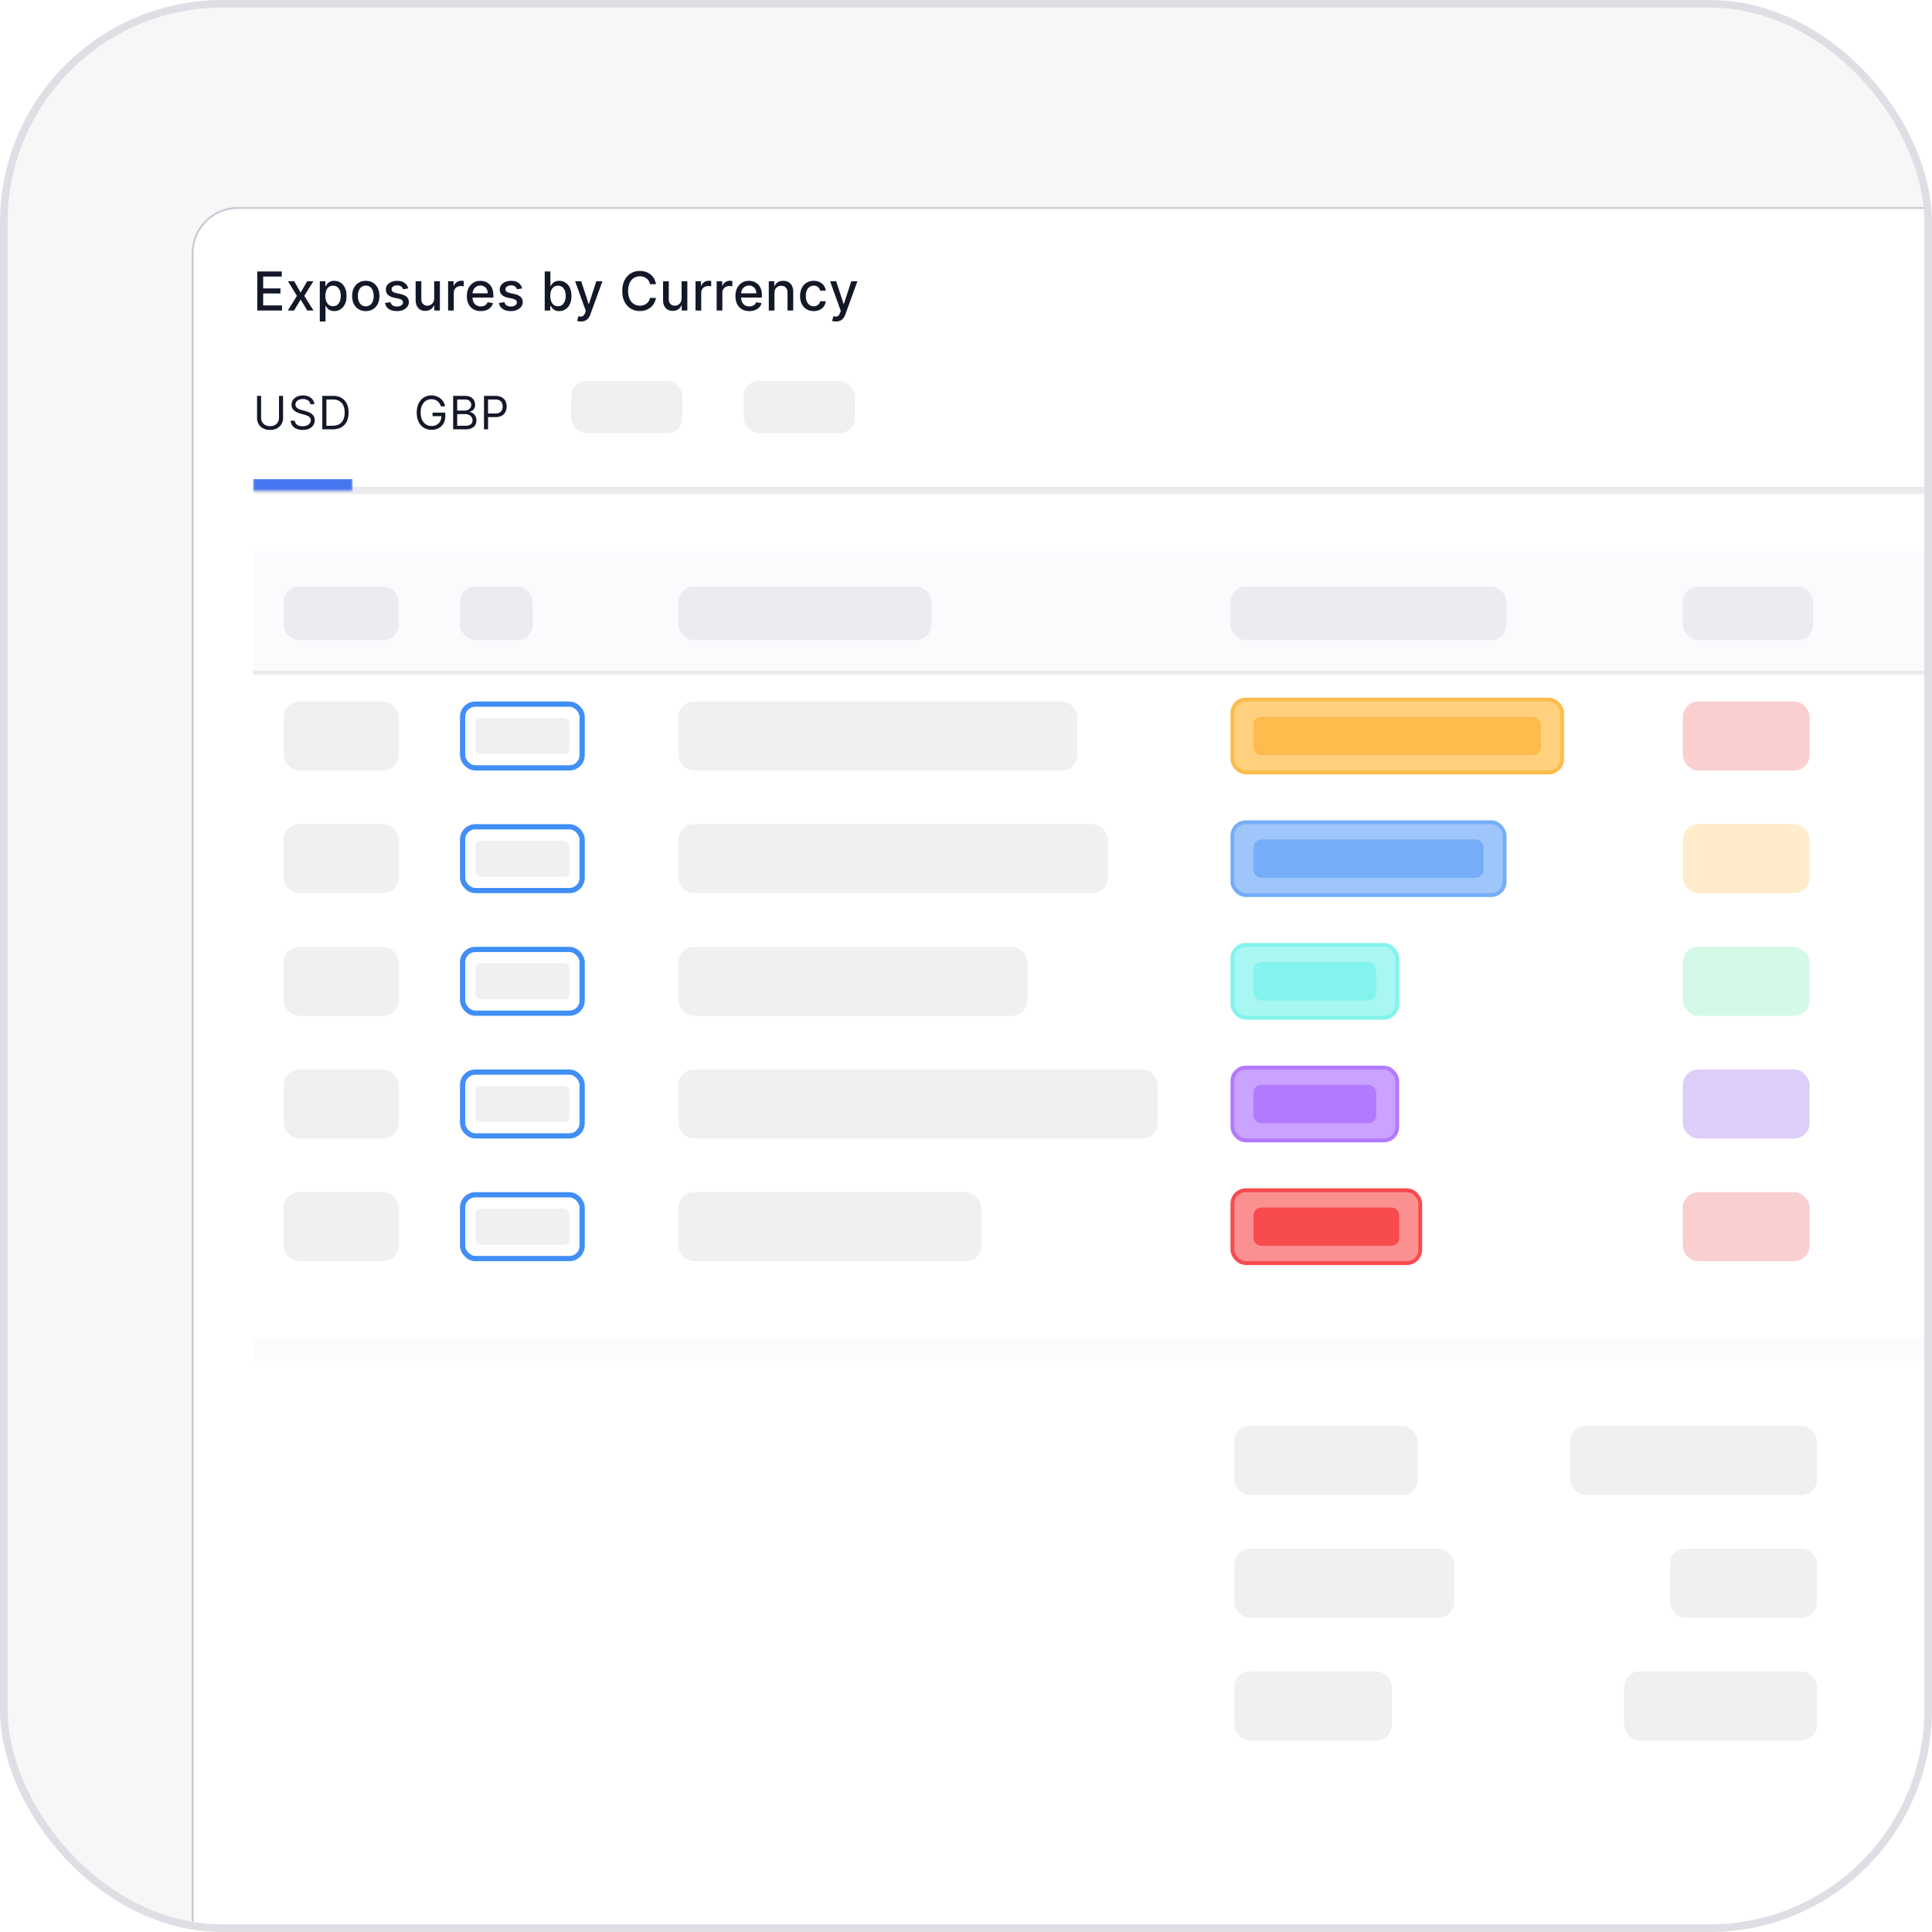 <svg xmlns="http://www.w3.org/2000/svg" width="504" height="504" fill="none"><g clip-path="url(#a)"><rect width="500" height="500" x="2" y="2" fill="#F7F7F7" rx="56"/><g filter="url(#b)"><g clip-path="url(#c)"><rect width="549" height="476" x="50" y="50" fill="#fff" rx="12"/><path fill="#fff" d="M50 58a8 8 0 0 1 8-8h533a8 8 0 0 1 8 8v36H50V58Z"/><path fill="#131829" d="M67.119 77V66.818h6.383v1.323h-4.847v3.102h4.514v1.317h-4.514v3.118h4.907V77h-6.443Zm9.63-7.636 1.684 2.973 1.7-2.973h1.627l-2.382 3.818L81.78 77h-1.625l-1.72-2.854L76.718 77h-1.63l2.376-3.818-2.346-3.818h1.63Zm6.677 10.5v-10.5h1.451v1.238h.125c.086-.16.21-.344.373-.552a2.11 2.11 0 0 1 .676-.547c.288-.16.67-.239 1.143-.239.617 0 1.167.156 1.65.468.485.311.864.76 1.14 1.347.278.587.417 1.292.417 2.118 0 .825-.138 1.533-.413 2.123-.275.586-.653 1.039-1.133 1.357-.48.315-1.03.472-1.646.472-.464 0-.843-.078-1.138-.234a2.155 2.155 0 0 1-.686-.546 4.142 4.142 0 0 1-.383-.557h-.09v4.052h-1.486Zm1.456-6.682c0 .537.078 1.007.234 1.412.156.404.381.72.676.95.295.225.656.337 1.084.337.444 0 .815-.117 1.114-.353a2.19 2.19 0 0 0 .676-.97c.156-.407.234-.866.234-1.376 0-.504-.077-.956-.23-1.357a2.077 2.077 0 0 0-.675-.95c-.299-.232-.672-.348-1.119-.348-.43 0-.795.111-1.094.333-.295.222-.518.532-.67.93-.153.397-.23.861-.23 1.392Zm10.541 3.972c-.716 0-1.34-.164-1.874-.492a3.319 3.319 0 0 1-1.243-1.377c-.295-.59-.443-1.28-.443-2.068 0-.793.148-1.485.443-2.079a3.312 3.312 0 0 1 1.243-1.382c.533-.328 1.158-.492 1.874-.492.716 0 1.34.164 1.874.492.534.329.948.79 1.243 1.382.295.594.443 1.286.443 2.079 0 .788-.148 1.478-.443 2.068a3.319 3.319 0 0 1-1.243 1.377c-.533.328-1.158.492-1.874.492Zm.005-1.248c.464 0 .849-.122 1.153-.368a2.15 2.15 0 0 0 .676-.98c.15-.407.224-.856.224-1.346 0-.488-.074-.935-.224-1.343a2.187 2.187 0 0 0-.676-.989c-.305-.249-.689-.373-1.153-.373-.467 0-.855.124-1.163.373a2.222 2.222 0 0 0-.681.99 3.96 3.96 0 0 0-.22 1.342c0 .49.074.94.22 1.347.149.408.376.734.68.98.309.245.697.367 1.164.367Zm11.076-4.678-1.347.239a1.584 1.584 0 0 0-.269-.493 1.322 1.322 0 0 0-.487-.382c-.205-.1-.462-.15-.77-.15-.421 0-.773.095-1.054.284-.282.186-.423.426-.423.72 0 .256.095.461.283.617.189.156.494.284.915.383l1.213.278c.703.163 1.227.413 1.571.751.345.338.517.777.517 1.318 0 .457-.132.865-.397 1.223-.262.354-.628.633-1.099.835-.467.202-1.009.303-1.626.303-.855 0-1.553-.182-2.093-.547-.54-.368-.871-.89-.994-1.566l1.437-.219c.089.375.273.658.552.85.278.19.641.284 1.088.284.488 0 .877-.101 1.169-.303.291-.206.437-.456.437-.751a.78.78 0 0 0-.268-.602c-.176-.162-.446-.285-.811-.367l-1.292-.284c-.713-.162-1.24-.42-1.581-.775-.338-.355-.507-.804-.507-1.348 0-.45.126-.845.377-1.183.252-.338.6-.602 1.044-.79.445-.193.953-.289 1.527-.289.825 0 1.475.18 1.949.537.474.355.787.83.939 1.427Zm6.761 2.605v-4.47h1.492V77h-1.462v-1.322h-.08a2.376 2.376 0 0 1-.845 1.019c-.384.268-.863.402-1.437.402-.49 0-.924-.107-1.302-.323a2.265 2.265 0 0 1-.885-.97c-.212-.427-.318-.955-.318-1.585v-4.857h1.486v4.678c0 .52.144.935.433 1.243.288.308.663.462 1.123.462.279 0 .556-.07.831-.209.278-.139.508-.35.691-.631.185-.282.276-.64.273-1.074ZM116.894 77v-7.636h1.437v1.213h.079c.14-.411.385-.734.736-.97a2.107 2.107 0 0 1 1.203-.358 6.372 6.372 0 0 1 .632.035v1.422a2.676 2.676 0 0 0-.319-.055 3.021 3.021 0 0 0-.457-.034c-.351 0-.664.074-.94.223a1.666 1.666 0 0 0-.885 1.497V77h-1.486Zm8.531.154c-.753 0-1.401-.16-1.944-.482a3.273 3.273 0 0 1-1.253-1.367c-.292-.59-.437-1.281-.437-2.074 0-.782.145-1.471.437-2.068a3.398 3.398 0 0 1 1.233-1.397c.53-.334 1.15-.502 1.859-.502.431 0 .849.072 1.253.214a3.04 3.04 0 0 1 1.089.671c.321.305.575.701.761 1.188.185.484.278 1.073.278 1.765v.527h-6.07v-1.113h4.613c0-.392-.079-.738-.238-1.04a1.805 1.805 0 0 0-.671-.72 1.876 1.876 0 0 0-1.005-.264c-.417 0-.782.103-1.093.308a2.063 2.063 0 0 0-.716.796 2.293 2.293 0 0 0-.249 1.059v.87c0 .51.09.944.269 1.302.182.358.435.632.76.82.325.186.705.28 1.139.28.281 0 .538-.04.77-.12.232-.083.433-.206.602-.368a1.6 1.6 0 0 0 .388-.602l1.407.254A2.549 2.549 0 0 1 128 76.18a2.935 2.935 0 0 1-1.089.72c-.434.17-.929.254-1.486.254Zm10.788-5.926-1.348.239a1.58 1.58 0 0 0-.268-.493 1.33 1.33 0 0 0-.487-.382c-.206-.1-.463-.15-.771-.15-.421 0-.772.095-1.054.284-.282.186-.422.426-.422.72a.76.76 0 0 0 .283.617c.189.156.494.284.915.383l1.213.278c.702.163 1.226.413 1.571.751.344.338.517.777.517 1.318 0 .457-.133.865-.398 1.223-.262.354-.628.633-1.099.835-.467.202-1.009.303-1.625.303-.855 0-1.553-.182-2.093-.547-.541-.368-.872-.89-.995-1.566l1.437-.219c.09.375.274.658.552.85.278.19.641.284 1.089.284.487 0 .876-.101 1.168-.303.292-.206.438-.456.438-.751a.78.78 0 0 0-.269-.602c-.176-.162-.446-.285-.81-.367l-1.293-.284c-.712-.162-1.239-.42-1.581-.775-.338-.355-.507-.804-.507-1.348 0-.45.126-.845.378-1.183.252-.338.6-.602 1.044-.79.444-.193.953-.289 1.526-.289.825 0 1.475.18 1.949.537.474.355.787.83.94 1.427ZM142.101 77V66.818h1.486v3.784h.09c.086-.16.21-.344.373-.552.162-.21.387-.391.676-.547.288-.16.669-.239 1.143-.239a2.98 2.98 0 0 1 1.651.468c.484.311.863.76 1.138 1.347.279.587.418 1.292.418 2.118 0 .825-.138 1.533-.413 2.123-.275.586-.653 1.039-1.133 1.357a2.938 2.938 0 0 1-1.646.472c-.464 0-.843-.078-1.138-.234a2.159 2.159 0 0 1-.687-.546 4.146 4.146 0 0 1-.382-.557h-.125V77h-1.451Zm1.456-3.818c0 .537.078 1.007.234 1.412.156.404.381.72.676.95.295.225.656.337 1.084.337.444 0 .815-.117 1.114-.353.298-.238.523-.561.676-.97.155-.407.233-.866.233-1.376 0-.504-.076-.956-.228-1.357a2.08 2.08 0 0 0-.676-.95c-.299-.232-.672-.348-1.119-.348-.431 0-.796.111-1.094.333-.295.222-.519.532-.671.93-.152.397-.229.861-.229 1.392Zm8.008 6.682c-.222 0-.424-.019-.607-.055a1.9 1.9 0 0 1-.407-.11l.358-1.218c.271.074.513.105.725.095.213-.01.4-.09.562-.239.166-.149.312-.392.438-.73l.184-.508-2.794-7.735h1.591l1.934 5.926h.079l1.934-5.926h1.596l-3.147 8.655a3.466 3.466 0 0 1-.557 1.01 2.162 2.162 0 0 1-.805.626 2.64 2.64 0 0 1-1.084.209Zm19.551-9.735h-1.551a2.384 2.384 0 0 0-.333-.875 2.466 2.466 0 0 0-.597-.641 2.573 2.573 0 0 0-.79-.398 3.09 3.09 0 0 0-.92-.134c-.587 0-1.112.147-1.576.442-.461.295-.825.728-1.094 1.298-.265.57-.398 1.266-.398 2.088 0 .829.133 1.528.398 2.098.269.57.635 1.001 1.099 1.293.464.291.986.437 1.566.437.321 0 .626-.043.915-.129.291-.09.555-.22.79-.393a2.375 2.375 0 0 0 .94-1.496l1.551.005a4.17 4.17 0 0 1-.482 1.382 3.83 3.83 0 0 1-.91 1.084 4.116 4.116 0 0 1-1.263.7 4.67 4.67 0 0 1-1.551.25c-.882 0-1.667-.21-2.357-.627-.689-.421-1.232-1.023-1.63-1.805-.395-.782-.592-1.715-.592-2.799 0-1.087.199-2.02.597-2.799.398-.782.941-1.382 1.63-1.8.69-.42 1.474-.631 2.352-.631.54 0 1.044.078 1.511.234.471.152.894.377 1.268.676.375.295.685.656.93 1.084.245.424.411.91.497 1.456Zm6.696 3.704v-4.47h1.492V77h-1.462v-1.322h-.079a2.386 2.386 0 0 1-.846 1.019c-.384.268-.863.402-1.436.402-.491 0-.925-.107-1.303-.323a2.278 2.278 0 0 1-.885-.97c-.212-.427-.318-.955-.318-1.585v-4.857h1.486v4.678c0 .52.145.935.433 1.243.288.308.663.462 1.124.462.278 0 .555-.07.83-.209.278-.139.509-.35.691-.631.185-.282.277-.64.273-1.074ZM181.441 77v-7.636h1.437v1.213h.079c.14-.411.385-.734.736-.97a2.107 2.107 0 0 1 1.203-.358 6.34 6.34 0 0 1 .632.035v1.422a2.688 2.688 0 0 0-.318-.055 3.044 3.044 0 0 0-.458-.034 1.94 1.94 0 0 0-.939.223 1.662 1.662 0 0 0-.885 1.497V77h-1.487Zm5.513 0v-7.636h1.437v1.213h.079c.14-.411.385-.734.736-.97a2.107 2.107 0 0 1 1.203-.358 6.408 6.408 0 0 1 .632.035v1.422a2.688 2.688 0 0 0-.318-.055 3.044 3.044 0 0 0-.458-.034 1.94 1.94 0 0 0-.939.223 1.662 1.662 0 0 0-.885 1.497V77h-1.487Zm8.531.154c-.752 0-1.4-.16-1.944-.482a3.273 3.273 0 0 1-1.253-1.367c-.291-.59-.437-1.281-.437-2.074 0-.782.146-1.471.437-2.068a3.398 3.398 0 0 1 1.233-1.397c.53-.334 1.15-.502 1.86-.502.43 0 .848.072 1.252.214a3.03 3.03 0 0 1 1.089.671c.322.305.575.701.761 1.188.185.484.278 1.073.278 1.765v.527h-6.07v-1.113h4.614c0-.392-.08-.738-.239-1.04a1.805 1.805 0 0 0-.671-.72 1.876 1.876 0 0 0-1.005-.264c-.417 0-.782.103-1.093.308a2.063 2.063 0 0 0-.716.796 2.293 2.293 0 0 0-.249 1.059v.87c0 .51.09.944.269 1.302.182.358.436.632.76.82.325.186.705.28 1.139.28.282 0 .538-.04.77-.12.232-.083.433-.206.602-.368a1.6 1.6 0 0 0 .388-.602l1.407.254a2.549 2.549 0 0 1-.607 1.089 2.935 2.935 0 0 1-1.089.72c-.434.17-.929.254-1.486.254Zm6.552-4.688V77h-1.486v-7.636h1.426v1.242h.095c.176-.404.451-.729.825-.974.378-.245.854-.368 1.427-.368.52 0 .976.11 1.367.328.391.216.695.537.91.965.215.427.323.956.323 1.586V77h-1.486v-4.678c0-.554-.145-.986-.433-1.298-.288-.315-.684-.472-1.188-.472-.345 0-.651.074-.92.224a1.61 1.61 0 0 0-.631.656c-.153.285-.229.63-.229 1.034Zm10.237 4.688c-.739 0-1.375-.167-1.909-.502a3.327 3.327 0 0 1-1.223-1.397c-.285-.593-.427-1.273-.427-2.038 0-.776.146-1.46.437-2.054a3.356 3.356 0 0 1 1.233-1.397c.53-.334 1.155-.502 1.874-.502.58 0 1.097.108 1.552.323.454.212.82.51 1.098.895a2.7 2.7 0 0 1 .502 1.347h-1.446a1.737 1.737 0 0 0-.547-.924c-.282-.259-.66-.388-1.134-.388-.414 0-.777.11-1.088.328-.309.216-.549.524-.721.925-.173.398-.259.868-.259 1.412 0 .557.085 1.037.254 1.442.169.404.407.717.716.94a1.84 1.84 0 0 0 1.098.332c.282 0 .537-.051.766-.154a1.57 1.57 0 0 0 .582-.452c.159-.196.27-.431.333-.706h1.446a2.804 2.804 0 0 1-.482 1.322 2.77 2.77 0 0 1-1.079.915c-.447.222-.972.333-1.576.333Zm5.807 2.71c-.222 0-.425-.019-.607-.055a1.9 1.9 0 0 1-.407-.11l.357-1.218c.272.074.514.105.726.095a.87.87 0 0 0 .562-.239c.166-.149.312-.392.438-.73l.184-.508-2.794-7.735h1.59l1.934 5.926h.08l1.934-5.926h1.596l-3.147 8.655a3.466 3.466 0 0 1-.557 1.01 2.162 2.162 0 0 1-.805.626 2.64 2.64 0 0 1-1.084.209Z"/><g clip-path="url(#d)"><mask id="e" width="517" height="31" x="66" y="94" fill="#000" maskUnits="userSpaceOnUse"><path fill="#fff" d="M66 94h517v31H66z"/><path d="M66 94h517v30H66V94Z"/></mask><path fill="#EAEAEC" d="M583 123H66v2h517v-2Z" mask="url(#e)"/><mask id="f" fill="#fff"><path d="M66 94h26v30H66V94Z"/></mask><path fill="#4777F0" d="M92 121H66v6h26v-6Z" mask="url(#f)"/><path fill="#131829" d="M72.784 99.273h1.057v5.778c0 .597-.14 1.129-.422 1.598a2.954 2.954 0 0 1-1.18 1.104c-.509.267-1.106.4-1.79.4-.685 0-1.281-.133-1.79-.4a2.986 2.986 0 0 1-1.185-1.104 3.069 3.069 0 0 1-.417-1.598v-5.778h1.057v5.693c0 .426.093.805.28 1.138.188.329.455.589.802.78.35.187.767.281 1.253.281.486 0 .903-.094 1.253-.281.35-.191.616-.451.8-.78.188-.333.282-.712.282-1.138v-5.693Zm8.18 2.182a1.339 1.339 0 0 0-.622-1.006c-.364-.239-.81-.358-1.338-.358-.386 0-.725.062-1.014.187a1.619 1.619 0 0 0-.674.516 1.237 1.237 0 0 0-.238.746c0 .233.055.433.166.601.114.164.258.302.435.413a3.1 3.1 0 0 0 .553.268c.194.069.371.124.533.167l.887.238c.227.06.48.142.758.247.281.106.55.249.806.431.258.179.471.409.639.69.167.281.251.627.251 1.036 0 .471-.123.897-.37 1.278-.245.381-.603.683-1.075.908-.468.224-1.038.336-1.708.336-.625 0-1.166-.1-1.624-.302a2.588 2.588 0 0 1-1.074-.844 2.408 2.408 0 0 1-.439-1.257h1.091c.029.33.14.602.333.818a1.8 1.8 0 0 0 .741.477c.301.103.625.154.972.154.403 0 .765-.065 1.086-.196.321-.134.576-.318.763-.554a1.31 1.31 0 0 0 .281-.835c0-.29-.08-.526-.242-.708a1.784 1.784 0 0 0-.64-.443 6.627 6.627 0 0 0-.856-.298l-1.074-.307c-.682-.196-1.222-.476-1.62-.84-.397-.363-.596-.839-.596-1.427 0-.489.132-.915.396-1.279.267-.366.625-.65 1.074-.852a3.627 3.627 0 0 1 1.513-.307c.562 0 1.062.101 1.5.303.437.199.784.472 1.04.818.258.347.395.74.409 1.181h-1.023ZM86.777 108h-2.693v-8.727h2.812c.847 0 1.571.174 2.174.524a3.427 3.427 0 0 1 1.384 1.496c.322.647.482 1.423.482 2.326 0 .909-.162 1.692-.486 2.348a3.458 3.458 0 0 1-1.415 1.509c-.619.349-1.372.524-2.258.524Zm-1.636-.938h1.568c.721 0 1.32-.139 1.794-.417a2.577 2.577 0 0 0 1.06-1.189c.234-.514.35-1.126.35-1.837 0-.704-.115-1.311-.345-1.819a2.539 2.539 0 0 0-1.031-1.176c-.458-.276-1.027-.414-1.709-.414H85.14v6.852ZM115.023 102a3.095 3.095 0 0 0-.371-.771 2.395 2.395 0 0 0-.541-.588 2.267 2.267 0 0 0-.708-.371 2.824 2.824 0 0 0-.869-.128c-.517 0-.987.134-1.41.401-.424.267-.76.66-1.01 1.18-.25.52-.375 1.158-.375 1.913 0 .756.126 1.394.379 1.914s.595.913 1.027 1.18c.432.267.918.401 1.457.401.5 0 .941-.107 1.321-.32.384-.216.682-.52.895-.912.216-.395.324-.859.324-1.393l.324.068h-2.625v-.938h3.324v.938c0 .719-.154 1.344-.46 1.875a3.185 3.185 0 0 1-1.262 1.236c-.534.289-1.148.434-1.841.434-.772 0-1.451-.181-2.037-.545-.582-.364-1.037-.881-1.363-1.551-.324-.671-.486-1.466-.486-2.387 0-.69.092-1.311.277-1.862a4.125 4.125 0 0 1 .793-1.415 3.46 3.46 0 0 1 1.21-.894 3.738 3.738 0 0 1 1.538-.312c.46 0 .889.07 1.287.21a3.458 3.458 0 0 1 1.858 1.482c.21.347.355.732.435 1.155h-1.091Zm3.192 6v-8.727h3.051c.608 0 1.109.105 1.504.315.395.208.689.487.882.84.193.349.29.737.29 1.163 0 .375-.067.685-.2.929a1.56 1.56 0 0 1-.52.579 2.365 2.365 0 0 1-.695.316v.085c.267.017.536.111.806.281.27.171.495.415.677.733.182.318.273.708.273 1.168 0 .437-.099.831-.298 1.18-.199.35-.513.627-.942.831-.429.205-.987.307-1.675.307h-3.153Zm1.057-.938h2.096c.691 0 1.181-.133 1.47-.4.293-.27.439-.597.439-.98a1.55 1.55 0 0 0-.226-.818 1.627 1.627 0 0 0-.643-.605c-.278-.154-.608-.231-.989-.231h-2.147v3.034Zm0-3.954h1.96c.318 0 .605-.063.861-.188.258-.125.463-.301.613-.528.154-.227.23-.494.23-.801 0-.384-.133-.709-.4-.976-.267-.27-.691-.405-1.27-.405h-1.994v2.898Zm6.987 4.892v-8.727h2.949c.685 0 1.245.123 1.679.37.438.245.762.576.972.993.21.418.315.884.315 1.398 0 .514-.105.982-.315 1.402a2.343 2.343 0 0 1-.963 1.006c-.435.247-.992.37-1.671.37h-2.113v-.937h2.079c.469 0 .845-.081 1.13-.243.284-.162.49-.381.617-.656.131-.279.196-.592.196-.942 0-.349-.065-.662-.196-.937a1.391 1.391 0 0 0-.622-.648c-.287-.159-.667-.239-1.142-.239h-1.858V108h-1.057Z"/><rect width="28.995" height="13.654" x="149" y="95.346" fill="#F0F0F2" rx="4"/><rect width="28.995" height="13.654" x="193.995" y="95.346" fill="#F0F0F2" rx="4"/><mask id="g" fill="#fff"><path d="M66 140h517v32H66v-32Z"/></mask><path fill="#FAFBFD" d="M66 140h517v32H66v-32Z"/><path fill="#EAEAEC" d="M583 171H66v2h517v-2Z" mask="url(#g)"/><rect width="30" height="14" x="74" y="149" fill="#E3E3E8" opacity=".6" rx="4"/><rect width="19" height="14" x="120" y="149" fill="#E3E3E8" opacity=".6" rx="4"/><rect width="66" height="14" x="177" y="149" fill="#E3E3E8" opacity=".6" rx="4"/><rect width="72" height="14" x="321" y="149" fill="#E3E3E8" opacity=".6" rx="4"/><rect width="34" height="14" x="439" y="149" fill="#E3E3E8" opacity=".6" rx="4"/><rect width="30" height="18" x="74" y="179" fill="#F0F0F2" rx="4"/><rect width="31.182" height="16.636" x="120.682" y="179.682" fill="#fff" rx="3.318"/><rect width="31.182" height="16.636" x="120.682" y="179.682" stroke="#408EF7" stroke-width="1.364" rx="3.318"/><rect width="24.546" height="9.413" x="124" y="183.293" fill="#F0F0F2" rx="1.364"/><rect width="104" height="18" x="177" y="179" fill="#F0F0F2" rx="4"/><rect width="86" height="19" x="321.5" y="178.5" fill="#FFA400" fill-opacity=".5" rx="3.5"/><rect width="86" height="19" x="321.5" y="178.5" stroke="#FFBB4B" rx="3.5"/><rect width="75" height="10" x="327" y="183" fill="#FFBB4B" rx="2"/><rect width="33.069" height="18" x="439" y="179" fill="#E51315" opacity=".2" rx="4"/><rect width="30" height="18" x="74" y="211" fill="#F0F0F2" rx="4"/><rect width="31.182" height="16.636" x="120.682" y="211.682" fill="#fff" rx="3.318"/><rect width="31.182" height="16.636" x="120.682" y="211.682" stroke="#408EF7" stroke-width="1.364" rx="3.318"/><rect width="24.546" height="9.413" x="124" y="215.293" fill="#F0F0F2" rx="1.364"/><rect width="112" height="18" x="177" y="211" fill="#F0F0F2" rx="4"/><rect width="71" height="19" x="321.5" y="210.5" fill="#408EF7" fill-opacity=".5" rx="3.5"/><rect width="71" height="19" x="321.5" y="210.5" stroke="#75ADF9" rx="3.5"/><rect width="60" height="10" x="327" y="215" fill="#75ADF9" rx="2"/><rect width="33.069" height="18" x="439" y="211" fill="#FFA400" opacity=".2" rx="4"/><rect width="30" height="18" x="74" y="243" fill="#F0F0F2" rx="4"/><rect width="31.182" height="16.636" x="120.682" y="243.682" fill="#fff" rx="3.318"/><rect width="31.182" height="16.636" x="120.682" y="243.682" stroke="#408EF7" stroke-width="1.364" rx="3.318"/><rect width="24.546" height="9.413" x="124" y="247.293" fill="#F0F0F2" rx="1.364"/><rect width="91" height="18" x="177" y="243" fill="#F0F0F2" rx="4"/><rect width="43" height="19" x="321.5" y="242.5" fill="#54F0E6" fill-opacity=".5" rx="3.5"/><rect width="43" height="19" x="321.5" y="242.5" stroke="#82F3ED" rx="3.5"/><rect width="32" height="10" x="327" y="247" fill="#82F3ED" rx="2"/><rect width="33.069" height="18" x="439" y="243" fill="#31E38B" opacity=".2" rx="4"/><rect width="30" height="18" x="74" y="275" fill="#F0F0F2" rx="4"/><rect width="31.182" height="16.636" x="120.682" y="275.682" fill="#fff" rx="3.318"/><rect width="31.182" height="16.636" x="120.682" y="275.682" stroke="#408EF7" stroke-width="1.364" rx="3.318"/><rect width="24.546" height="9.413" x="124" y="279.293" fill="#F0F0F2" rx="1.364"/><rect width="125" height="18" x="177" y="275" fill="#F0F0F2" rx="4"/><rect width="43" height="19" x="321.5" y="274.5" fill="#9747FF" fill-opacity=".5" rx="3.5"/><rect width="43" height="19" x="321.5" y="274.5" stroke="#B27AFF" rx="3.5"/><rect width="32" height="10" x="327" y="279" fill="#B27AFF" rx="2"/><rect width="33.069" height="18" x="439" y="275" fill="#5712E5" opacity=".2" rx="4"/><rect width="30" height="18" x="74" y="307" fill="#F0F0F2" rx="4"/><rect width="31.182" height="16.636" x="120.682" y="307.682" fill="#fff" rx="3.318"/><rect width="31.182" height="16.636" x="120.682" y="307.682" stroke="#408EF7" stroke-width="1.364" rx="3.318"/><rect width="24.546" height="9.413" x="124" y="311.293" fill="#F0F0F2" rx="1.364"/><rect width="79" height="18" x="177" y="307" fill="#F0F0F2" rx="4"/><rect width="49" height="19" x="321.5" y="306.5" fill="#F92224" fill-opacity=".5" rx="3.5"/><rect width="49" height="19" x="321.5" y="306.5" stroke="#F84B4D" rx="3.5"/><rect width="38" height="10" x="327" y="311" fill="#F84B4D" rx="2"/><rect width="33.069" height="18" x="439" y="307" fill="#E51315" opacity=".2" rx="4"/><mask id="h" fill="#fff"><path d="M66 332h517v19H66v-19Z"/></mask><path fill="#FAFBFD" d="M583 345H66v12h517v-12Z" mask="url(#h)"/><rect width="47.824" height="18" x="322" y="368" fill="#F0F0F2" rx="4"/><rect width="64.388" height="18" x="409.612" y="368" fill="#F0F0F2" rx="4"/><rect width="57.336" height="18" x="322" y="400" fill="#F0F0F2" rx="4"/><rect width="38.364" height="18" x="435.636" y="400" fill="#F0F0F2" rx="4"/><rect width="41.067" height="18" x="322" y="432" fill="#F0F0F2" rx="4"/><rect width="50.294" height="18" x="423.707" y="432" fill="#F0F0F2" rx="4"/></g></g><rect width="548.5" height="475.5" x="50.25" y="50.25" stroke="#C8CBD5" stroke-width=".5" rx="11.75"/></g></g><rect width="502" height="502" x="1" y="1" stroke="#DDDFE4" stroke-width="2" rx="57"/><defs><clipPath id="a"><rect width="500" height="500" x="2" y="2" fill="#fff" rx="56"/></clipPath><clipPath id="c"><rect width="549" height="476" x="50" y="50" fill="#fff" rx="12"/></clipPath><clipPath id="d"><path fill="#fff" d="M50 94h549v432H50z"/></clipPath><filter id="b" width="565" height="492" x="42" y="46" color-interpolation-filters="sRGB" filterUnits="userSpaceOnUse"><feFlood flood-opacity="0" result="BackgroundImageFix"/><feColorMatrix in="SourceAlpha" result="hardAlpha" values="0 0 0 0 0 0 0 0 0 0 0 0 0 0 0 0 0 0 127 0"/><feMorphology in="SourceAlpha" radius="4" result="effect1_dropShadow_1148_18051"/><feOffset dy="4"/><feGaussianBlur stdDeviation="6"/><feComposite in2="hardAlpha" operator="out"/><feColorMatrix values="0 0 0 0 0 0 0 0 0 0 0 0 0 0 0 0 0 0 0.08 0"/><feBlend in2="BackgroundImageFix" result="effect1_dropShadow_1148_18051"/><feBlend in="SourceGraphic" in2="effect1_dropShadow_1148_18051" result="shape"/></filter></defs></svg>